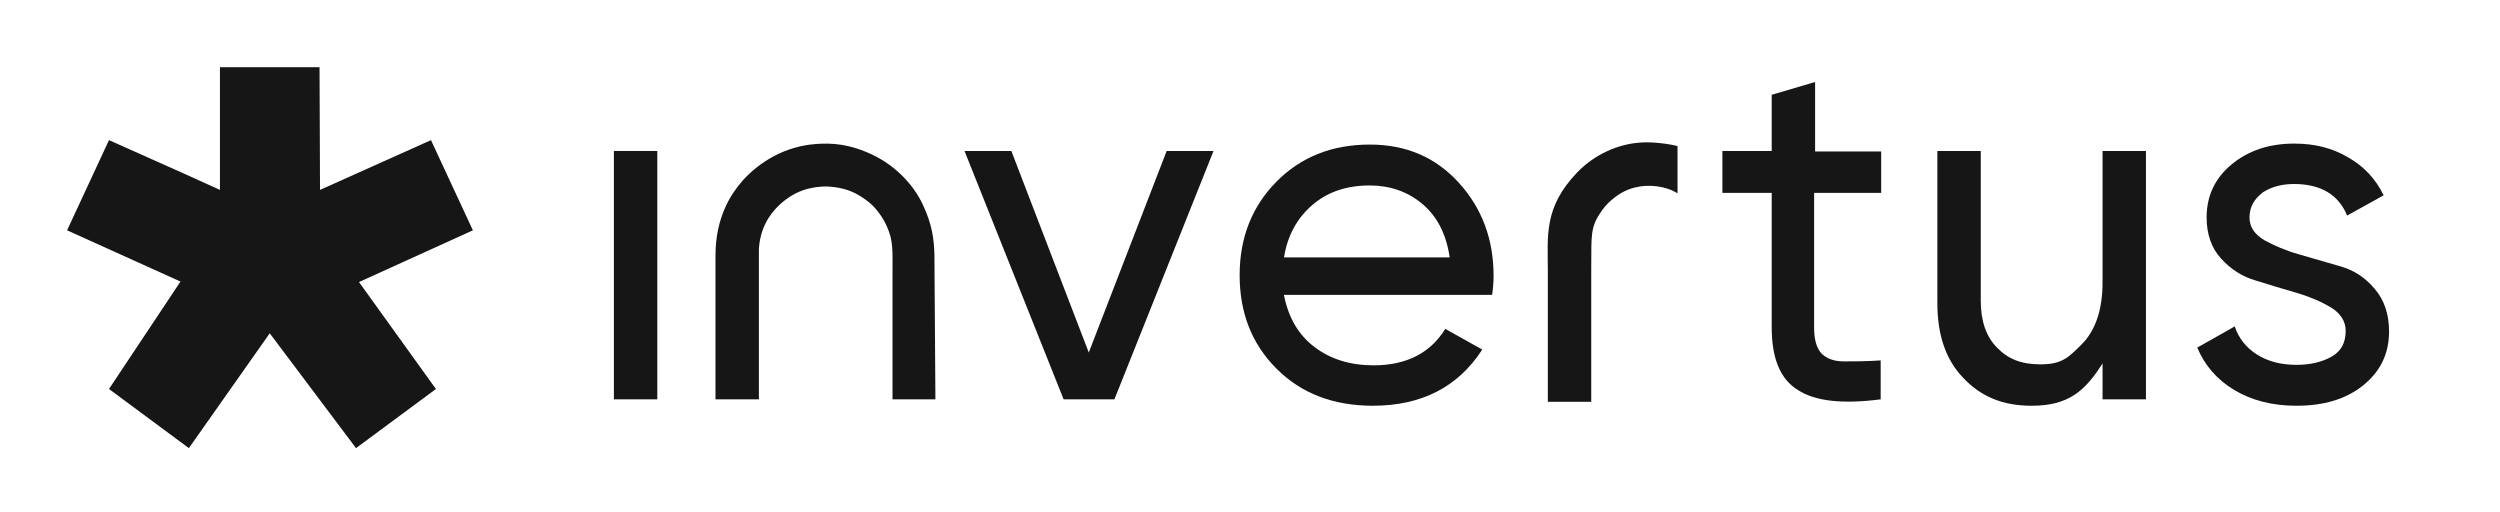 <svg width="200" height="41" viewBox="0 0 200 41" fill="none" xmlns="http://www.w3.org/2000/svg">
<path d="M49.112 31.947V12.078H52.584V31.947H49.112Z" fill="#161616"/>
<path d="M93.334 12.078H97.082L89.153 31.947H85.09L77.161 12.078H80.908L87.102 28.202L93.334 12.078Z" fill="#161616"/>
<path d="M102.721 23.628C103.076 25.402 103.865 26.782 105.167 27.768C106.469 28.753 108.047 29.227 109.901 29.227C112.504 29.227 114.437 28.241 115.621 26.309L118.579 27.965C116.646 30.961 113.727 32.459 109.822 32.459C106.666 32.459 104.102 31.474 102.129 29.502C100.157 27.531 99.171 25.048 99.171 22.012C99.171 19.016 100.157 16.532 102.09 14.561C104.023 12.59 106.508 11.565 109.585 11.565C112.504 11.565 114.871 12.59 116.725 14.64C118.579 16.69 119.486 19.174 119.486 22.052C119.486 22.564 119.447 23.076 119.368 23.589H102.721V23.628ZM109.585 14.837C107.731 14.837 106.193 15.35 104.97 16.414C103.747 17.478 102.997 18.858 102.721 20.593H115.976C115.699 18.701 114.95 17.281 113.767 16.296C112.583 15.31 111.163 14.837 109.585 14.837Z" fill="#161616"/>
<path d="M150.415 15.429H145.129V26.191C145.129 27.177 145.326 27.847 145.72 28.281C146.115 28.675 146.707 28.912 147.496 28.912C148.285 28.912 149.271 28.912 150.454 28.833V31.947C147.417 32.341 145.208 32.105 143.827 31.198C142.407 30.331 141.736 28.636 141.736 26.191V15.429H137.792V12.078H141.736V7.584L145.208 6.559V12.117H150.494V15.429H150.415Z" fill="#161616"/>
<path d="M168.204 12.078H171.676V31.947H168.204V29.07C166.784 31.317 165.443 32.46 162.524 32.46C160.196 32.46 158.461 31.711 157.08 30.252C155.66 28.794 154.989 26.783 154.989 24.26V12.078H158.461V24.063C158.461 25.679 158.895 26.941 159.762 27.808C160.63 28.715 161.695 29.148 163.234 29.148C164.97 29.148 165.482 28.596 166.547 27.532C167.613 26.468 168.204 24.812 168.204 22.604V12.078Z" fill="#161616"/>
<path d="M71.401 21.461C71.401 20.554 71.44 19.766 71.243 18.938C70.967 17.913 70.454 17.125 69.862 16.494C69.507 16.139 69.113 15.863 68.719 15.626C67.93 15.153 67.062 14.956 66.115 14.917C65.563 14.917 65.05 14.996 64.576 15.114C63.709 15.351 62.959 15.824 62.328 16.415C61.46 17.243 60.789 18.386 60.711 19.963V31.948H57.239V20.476C57.239 18.977 57.515 17.716 58.028 16.573C58.383 15.784 58.857 15.075 59.448 14.404C60.75 12.985 62.722 11.724 65.208 11.526C66.588 11.408 68.048 11.526 69.902 12.433C71.44 13.182 73.018 14.601 73.847 16.415C74.557 17.952 74.715 19.056 74.754 20.357L74.833 31.948H71.401V21.461Z" fill="#161616"/>
<path d="M179.961 17.4C179.961 18.149 180.356 18.741 181.145 19.214C181.934 19.647 182.841 20.042 183.945 20.357C185.011 20.672 186.115 20.988 187.22 21.303C188.324 21.619 189.231 22.21 189.981 23.117C190.73 23.984 191.125 25.127 191.125 26.507C191.125 28.32 190.415 29.74 189.034 30.843C187.654 31.947 185.878 32.46 183.709 32.46C181.776 32.46 180.119 32.026 178.738 31.198C177.358 30.37 176.372 29.227 175.78 27.808L178.778 26.113C179.093 27.059 179.685 27.808 180.553 28.36C181.421 28.912 182.486 29.188 183.709 29.188C184.853 29.188 185.8 28.951 186.549 28.518C187.299 28.084 187.654 27.414 187.654 26.468C187.654 25.718 187.259 25.088 186.51 24.615C185.721 24.142 184.813 23.747 183.748 23.432C182.683 23.117 181.579 22.801 180.474 22.446C179.37 22.131 178.462 21.54 177.673 20.672C176.924 19.845 176.529 18.741 176.529 17.4C176.529 15.666 177.2 14.246 178.541 13.143C179.882 12.039 181.539 11.487 183.551 11.487C185.168 11.487 186.588 11.842 187.851 12.591C189.113 13.3 190.06 14.325 190.691 15.626L187.772 17.243C187.062 15.547 185.642 14.72 183.512 14.72C182.525 14.72 181.697 14.956 181.026 15.39C180.316 15.942 179.961 16.572 179.961 17.4Z" fill="#161616"/>
<path d="M123.827 21.737C123.827 18.859 123.472 16.612 126.194 13.773C127.575 12.354 129.429 11.526 131.204 11.408C132.111 11.329 133.413 11.487 134.202 11.684V15.469C133.295 14.877 131.875 14.72 130.809 14.995C129.981 15.193 129.31 15.626 128.679 16.218C128.285 16.612 127.969 17.085 127.772 17.44C127.18 18.504 127.338 19.529 127.299 21.737V32.145H123.827V21.737Z" fill="#161616"/>
<path d="M37.831 18.425L34.478 11.211L25.602 15.192L25.563 5.376H17.595V15.192L14.636 13.852L8.719 11.211L5.366 18.425L14.439 22.525L8.719 31.119L15.109 35.85L21.579 26.664L28.482 35.85L33.65 32.026L34.873 31.119L28.719 22.564L37.831 18.425Z" fill="#161616"/>
</svg>
